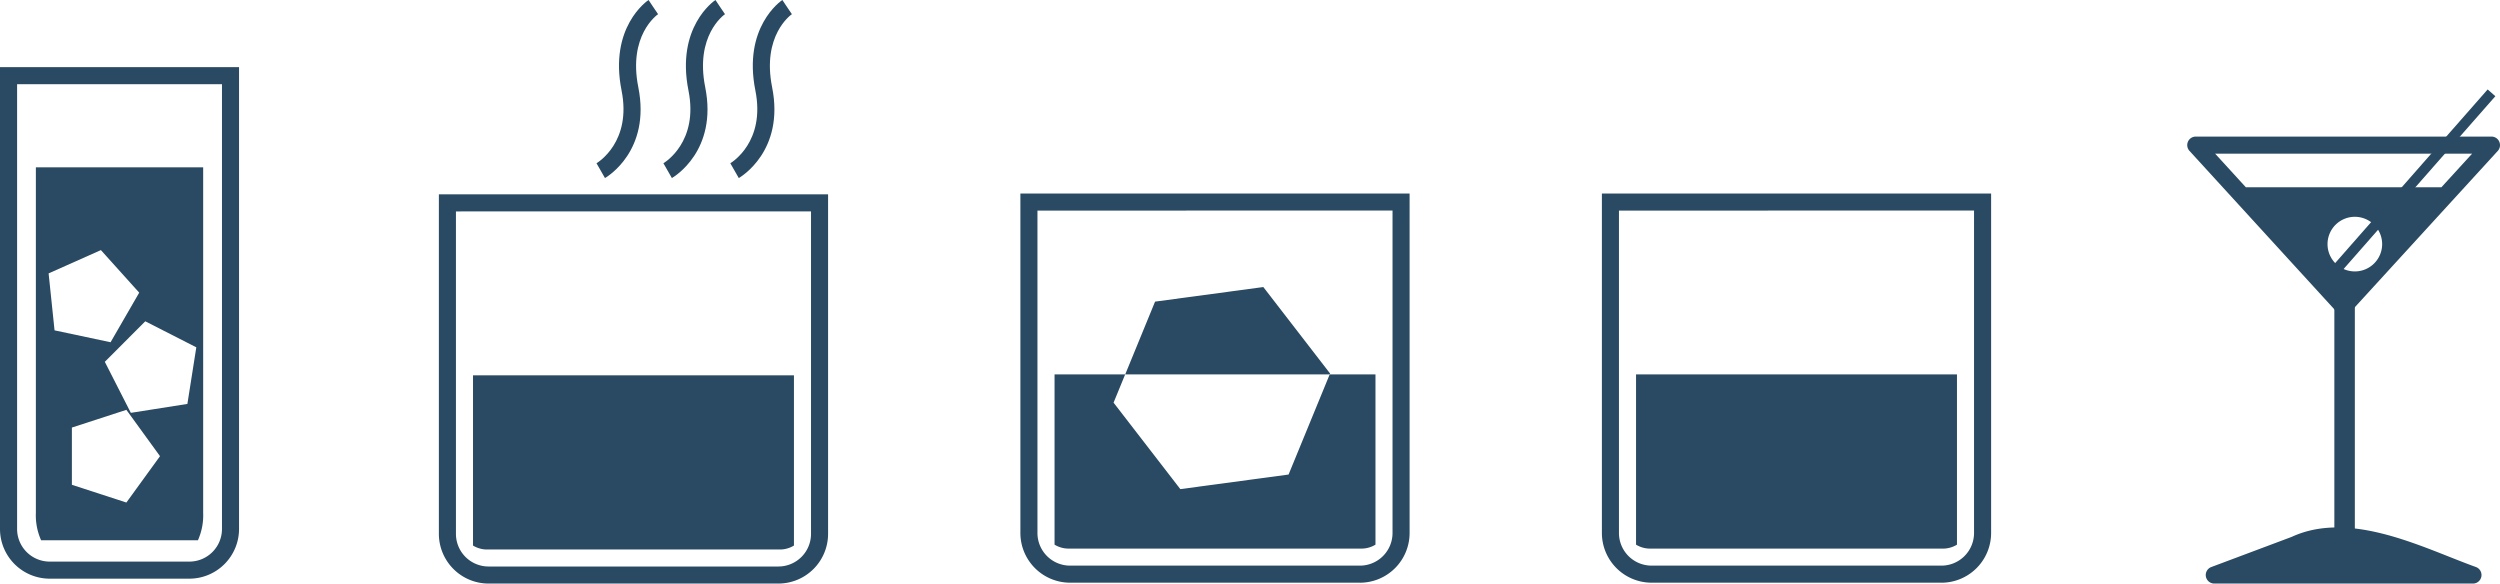 <svg xmlns="http://www.w3.org/2000/svg" width="336.298" height="78.502" viewBox="0 0 336.298 78.502">
  <g id="グループ_30535" data-name="グループ 30535" transform="translate(0 -12201.001)">
    <g id="グループ_30477" data-name="グループ 30477" transform="translate(294.227 12213.033)">
      <path id="パス_146375" data-name="パス 146375" d="M330.393,76.464a1.378,1.378,0,0,1-1.378-1.378V39.263a1.378,1.378,0,1,1,2.756,0V75.086a1.378,1.378,0,0,1-1.378,1.378" transform="translate(-309.227 -12.032)" fill="#294a62"/>
      <path id="パス_146376" data-name="パス 146376" d="M323.722,73.281,312.86,77.354h34.8c-6.988-2.51-16.492-7.549-23.942-4.073" transform="translate(-309.227 -12.032)" fill="#294a62"/>
      <path id="パス_146377" data-name="パス 146377" d="M347.659,78.5h-34.8a1.148,1.148,0,0,1-.4-2.222l10.822-4.059c6.656-3.077,14.687.1,21.143,2.659,1.264.5,2.48.982,3.627,1.394a1.148,1.148,0,0,1-.389,2.228m-28.468-2.3h22.327c-5.837-2.26-12.154-4.289-17.311-1.884l-.082.034Zm4.531-2.925h0Z" transform="translate(-309.227 -12.032)" fill="#294a62"/>
      <path id="パス_146378" data-name="パス 146378" d="M351.2,19.057a1.15,1.15,0,0,0-1.051-.685H310.375a1.148,1.148,0,0,0-.848,1.923l19.888,21.754a1.147,1.147,0,0,0,1.695,0L351,20.3a1.148,1.148,0,0,0,.2-1.238m-19.429,17.45a3.674,3.674,0,1,1,3.674-3.674,3.674,3.674,0,0,1-3.674,3.674m11.641-11.318h-26.3l-4.133-4.521h34.566Z" transform="translate(-309.227 -12.032)" fill="#294a62"/>
      <rect id="長方形_36324" data-name="長方形 36324" width="33.436" height="1.378" transform="translate(18.347 25.122) rotate(-48.709)" fill="#294a62"/>
    </g>
    <g id="グループ_30479" data-name="グループ 30479" transform="translate(137.262 12227.028)">
      <path id="パス_146379" data-name="パス 146379" d="M186.12,50.367l-5.531,13.467-14.562,1.961-8.979-11.63,1.56-3.8h-9.5v22.9a3.63,3.63,0,0,0,2.067.528h39.038a3.611,3.611,0,0,0,2.066-.528v-22.9Z" transform="translate(-144.513 -26.027)" fill="#294a62"/>
      <path id="パス_146380" data-name="パス 146380" d="M190.217,78.383H151.172a6.692,6.692,0,0,1-6.659-6.653v-45.7h52.356v45.7a6.692,6.692,0,0,1-6.652,6.657m-43.408-50.06v43.4a4.389,4.389,0,0,0,4.367,4.361h39.036a4.39,4.39,0,0,0,4.361-4.365v-43.4Z" transform="translate(-144.513 -26.027)" fill="#294a62"/>
      <path id="パス_146381" data-name="パス 146381" d="M186.12,50.367l.051-.124-8.979-11.63L162.63,40.574l-4.017,9.793Z" transform="translate(-144.513 -26.027)" fill="#294a62"/>
    </g>
    <g id="グループ_30481" data-name="グループ 30481" transform="translate(0 12210.028)">
      <path id="パス_146382" data-name="パス 146382" d="M4.825,22.508v46.5a8.162,8.162,0,0,0,.708,3.671H26.622a8.162,8.162,0,0,0,.708-3.671v-46.5ZM6.539,36.777l7.033-3.134,5.155,5.725-3.852,6.671-7.536-1.6ZM17,67.6l-7.33-2.385v-7.7L17,55.131l4.525,6.233Zm8.208-13.265-7.608,1.2-3.5-6.864,5.444-5.45,6.864,3.5Z" transform="translate(0 -9.027)" fill="#294a62"/>
      <path id="パス_146383" data-name="パス 146383" d="M25.5,77.842H6.659A6.691,6.691,0,0,1,0,71.187V9.027H32.156V71.183A6.692,6.692,0,0,1,25.5,77.842ZM2.3,11.323v59.86a4.389,4.389,0,0,0,4.366,4.363H25.5A4.389,4.389,0,0,0,29.86,71.18V11.323Z" transform="translate(0 -9.027)" fill="#294a62"/>
    </g>
    <g id="グループ_30480" data-name="グループ 30480" transform="translate(59.037 12201.001)">
      <path id="パス_146384" data-name="パス 146384" d="M107.86,78.5H68.815a6.692,6.692,0,0,1-6.659-6.655v-45.7h52.356v45.7A6.692,6.692,0,0,1,107.86,78.5M64.452,28.442v43.4a4.389,4.389,0,0,0,4.367,4.363h39.036a4.39,4.39,0,0,0,4.361-4.366v-43.4Z" transform="translate(-62.156)" fill="#294a62"/>
      <path id="パス_146385" data-name="パス 146385" d="M84.5,23.952l-1.14-1.993c.19-.111,4.752-2.878,3.373-9.778C85.027,3.668,90.143.146,90.361,0l1.274,1.91L91,.955l.644.951c-.166.114-4.049,2.882-2.661,9.824,1.713,8.57-4.23,12.077-4.484,12.222" transform="translate(-62.156)" fill="#294a62"/>
      <path id="パス_146386" data-name="パス 146386" d="M93.5,23.952l-1.14-1.993c.19-.111,4.752-2.878,3.373-9.778C94.027,3.668,99.143.146,99.361,0l1.274,1.91L100,.955l.644.951c-.166.114-4.049,2.882-2.661,9.824,1.713,8.57-4.23,12.077-4.484,12.222" transform="translate(-62.156)" fill="#294a62"/>
      <path id="パス_146387" data-name="パス 146387" d="M102.5,23.952l-1.14-1.993c.19-.111,4.752-2.878,3.373-9.778C103.027,3.668,108.143.146,108.361,0l1.274,1.91L109,.955l.644.951c-.166.114-4.049,2.882-2.661,9.824,1.713,8.57-4.23,12.077-4.484,12.222" transform="translate(-62.156)" fill="#294a62"/>
      <path id="パス_146388" data-name="パス 146388" d="M109.92,50.487v22.9a3.63,3.63,0,0,1-2.067.528H68.815a3.63,3.63,0,0,1-2.067-.528v-22.9Z" transform="translate(-62.156)" fill="#294a62"/>
    </g>
    <g id="グループ_30478" data-name="グループ 30478" transform="translate(215.485 12227.028)">
      <path id="パス_146389" data-name="パス 146389" d="M272.573,78.383H233.529a6.693,6.693,0,0,1-6.66-6.653v-45.7h52.358v45.7a6.694,6.694,0,0,1-6.654,6.657m-43.408-50.06v43.4a4.39,4.39,0,0,0,4.368,4.361h39.035a4.391,4.391,0,0,0,4.362-4.365v-43.4Z" transform="translate(-226.869 -26.027)" fill="#294a62"/>
      <path id="パス_146390" data-name="パス 146390" d="M274.634,50.367v22.9a3.611,3.611,0,0,1-2.066.528H233.53a3.63,3.63,0,0,1-2.067-.528v-22.9Z" transform="translate(-226.869 -26.027)" fill="#294a62"/>
    </g>
  </g>
</svg>
